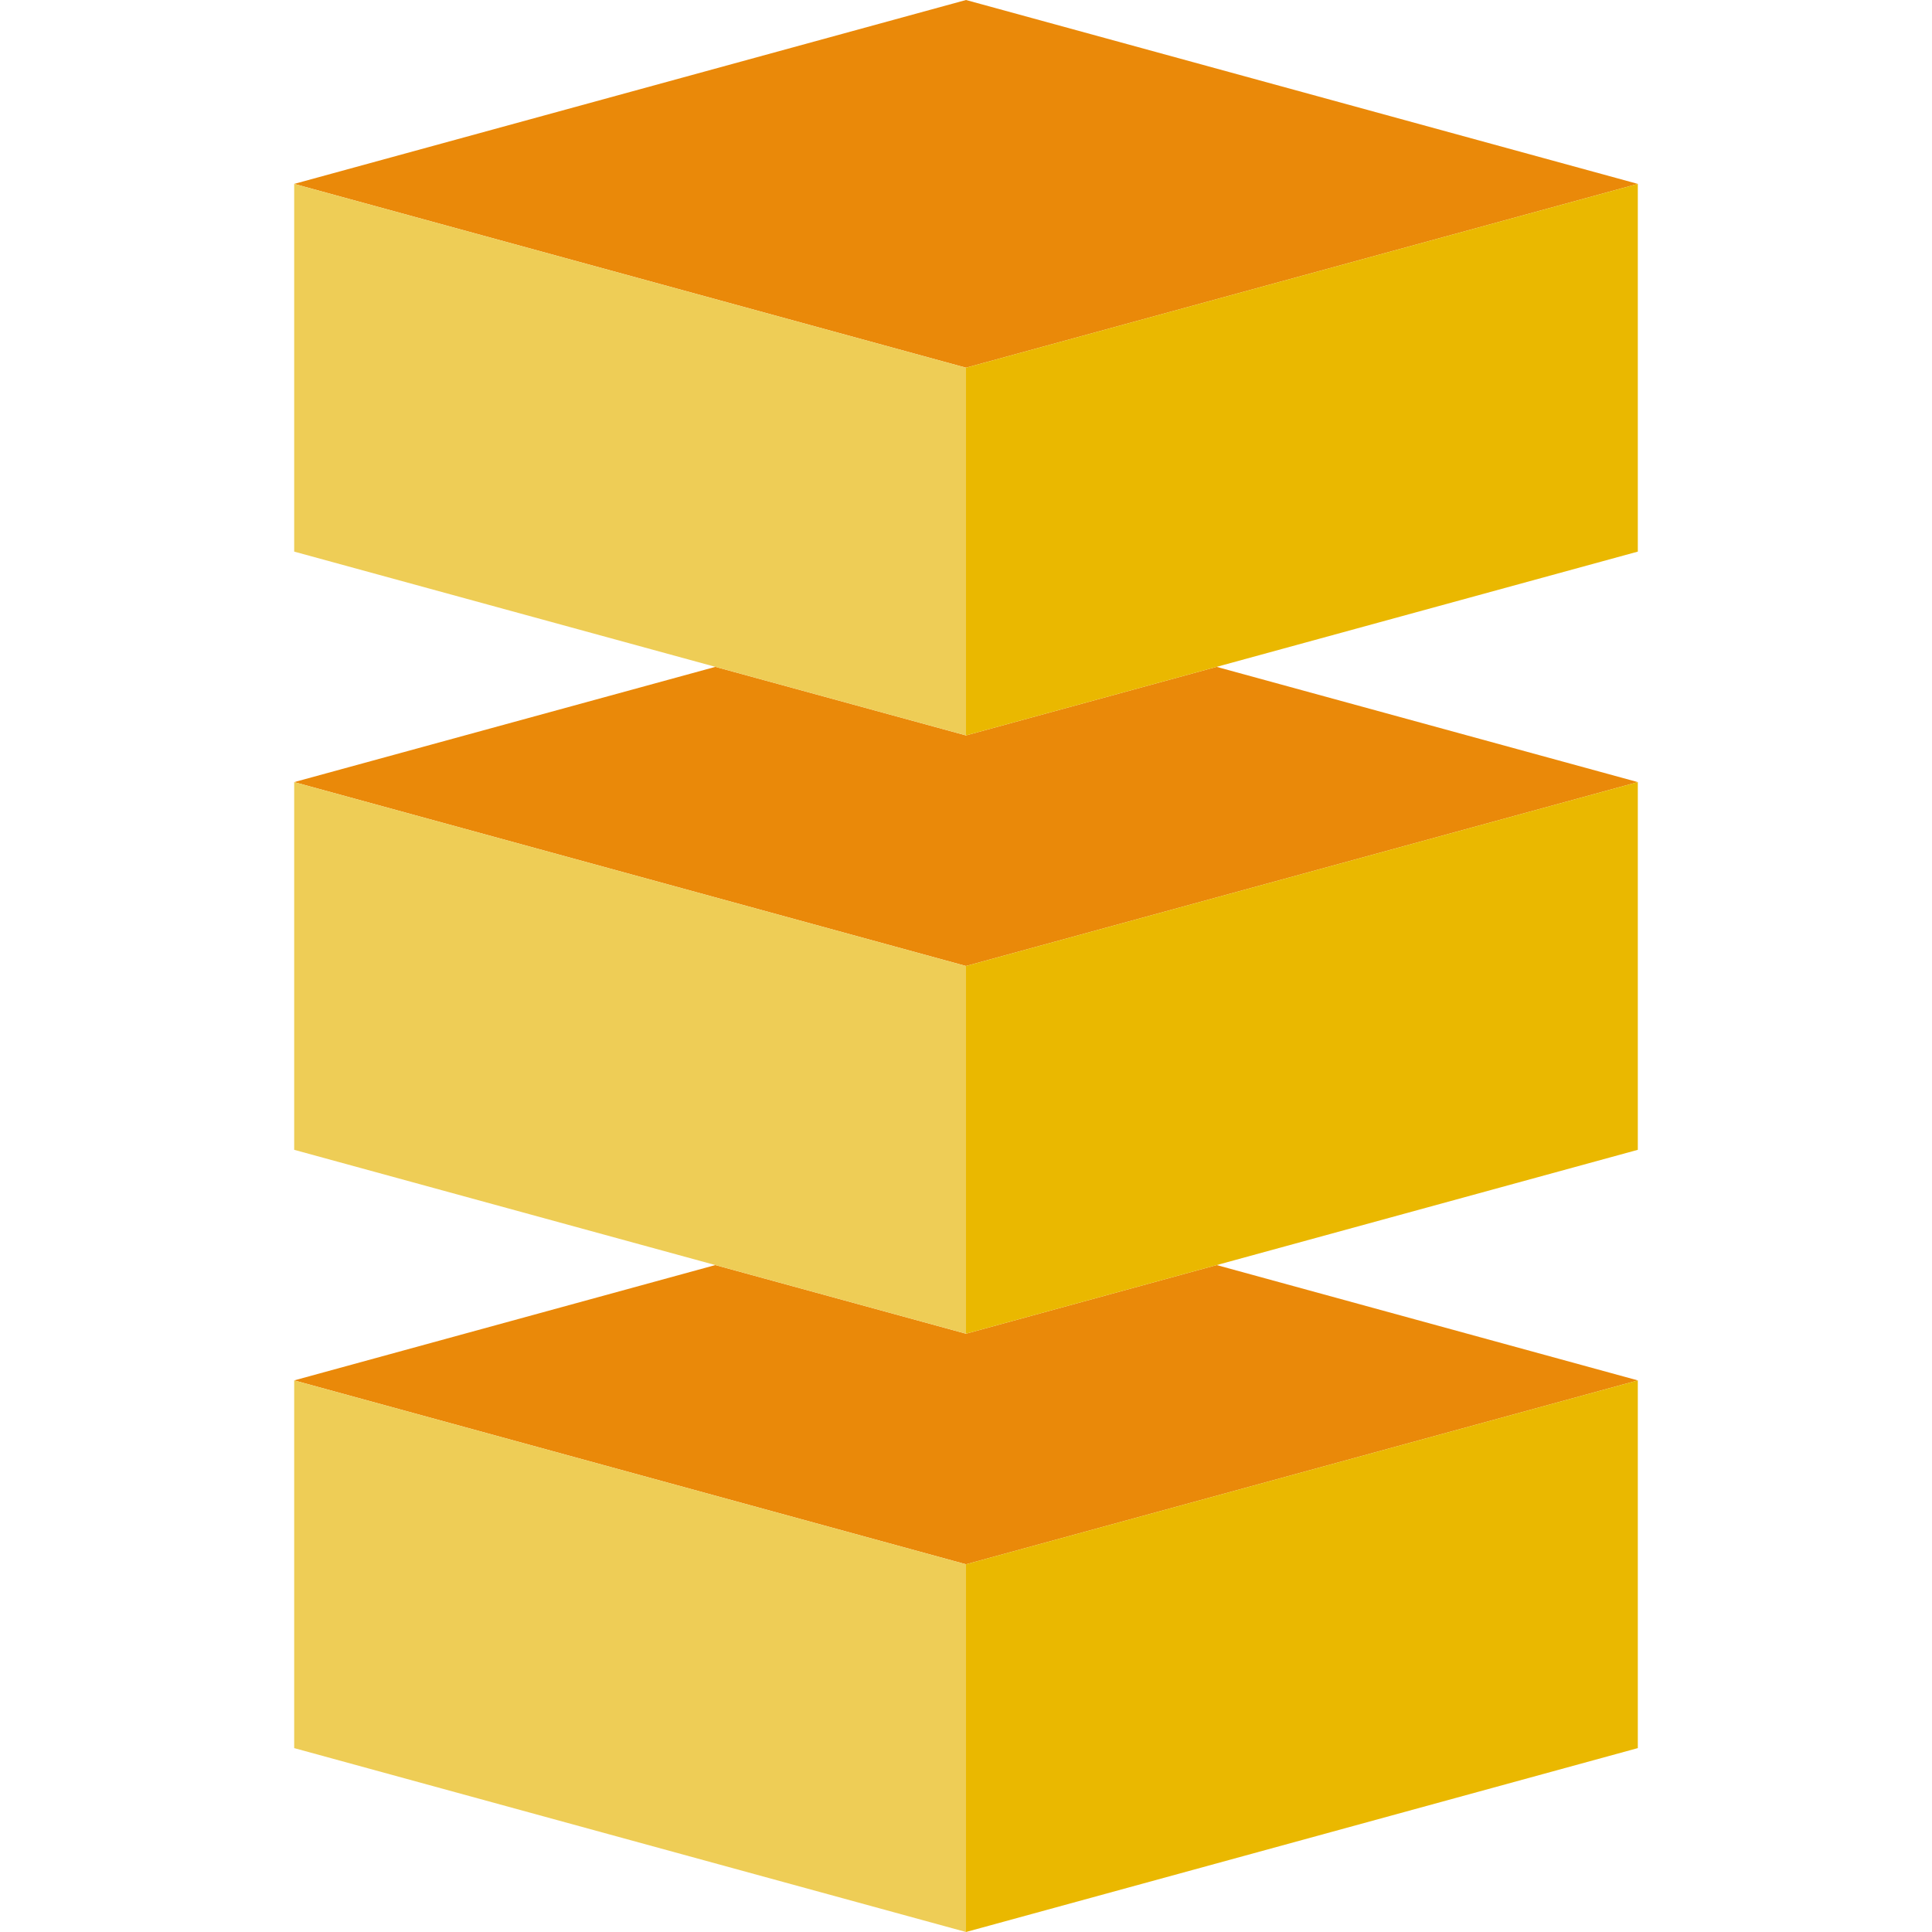 <svg xmlns="http://www.w3.org/2000/svg" version="1.1" xmlns:xlink="http://www.w3.org/1999/xlink" xmlns:svgjs="http://svgjs.dev/svgjs" width="237.54" height="237.54"><svg xmlns="http://www.w3.org/2000/svg" viewBox="0 0 237.54 237.54"><path fill="#ea8909" d="m87.95 155.54-51.78 14.18 82.6 22.61 82.6-22.61-51.78-14.18-30.82 8.44-30.82-8.44z"></path><path fill="#eab800" d="m118.77 237.54 82.6-22.61v-45.21l-82.6 22.61v45.21z"></path><path fill="#eecd56" d="M36.17 169.72v45.21l82.6 22.61v-45.21l-82.6-22.61z"></path><path fill="#ea8909" d="M87.96 81.99 36.17 96.16l82.6 22.61 82.6-22.61-51.79-14.17-30.81 8.43-30.81-8.43z"></path><path fill="#eab800" d="m118.77 163.98 30.82-8.44 51.78-14.17V96.16l-82.6 22.61v45.21z"></path><path fill="#eecd56" d="m118.77 118.77-82.6-22.61v45.21l51.78 14.17 30.82 8.44v-45.21z"></path><path fill="#ea8909" d="M201.37 22.61 118.77 0l-82.6 22.61 82.6 22.6 82.6-22.6z"></path><path fill="#eab800" d="m201.37 22.61-82.6 22.6v45.21l30.81-8.43 51.79-14.17V22.61z"></path><path fill="#eecd56" d="m118.77 45.21-82.6-22.6v45.21l51.79 14.17 30.81 8.43V45.21z"></path></svg><style>@media (prefers-color-scheme: light) { :root { filter: none; } }
@media (prefers-color-scheme: dark) { :root { filter: none; } }
</style></svg>